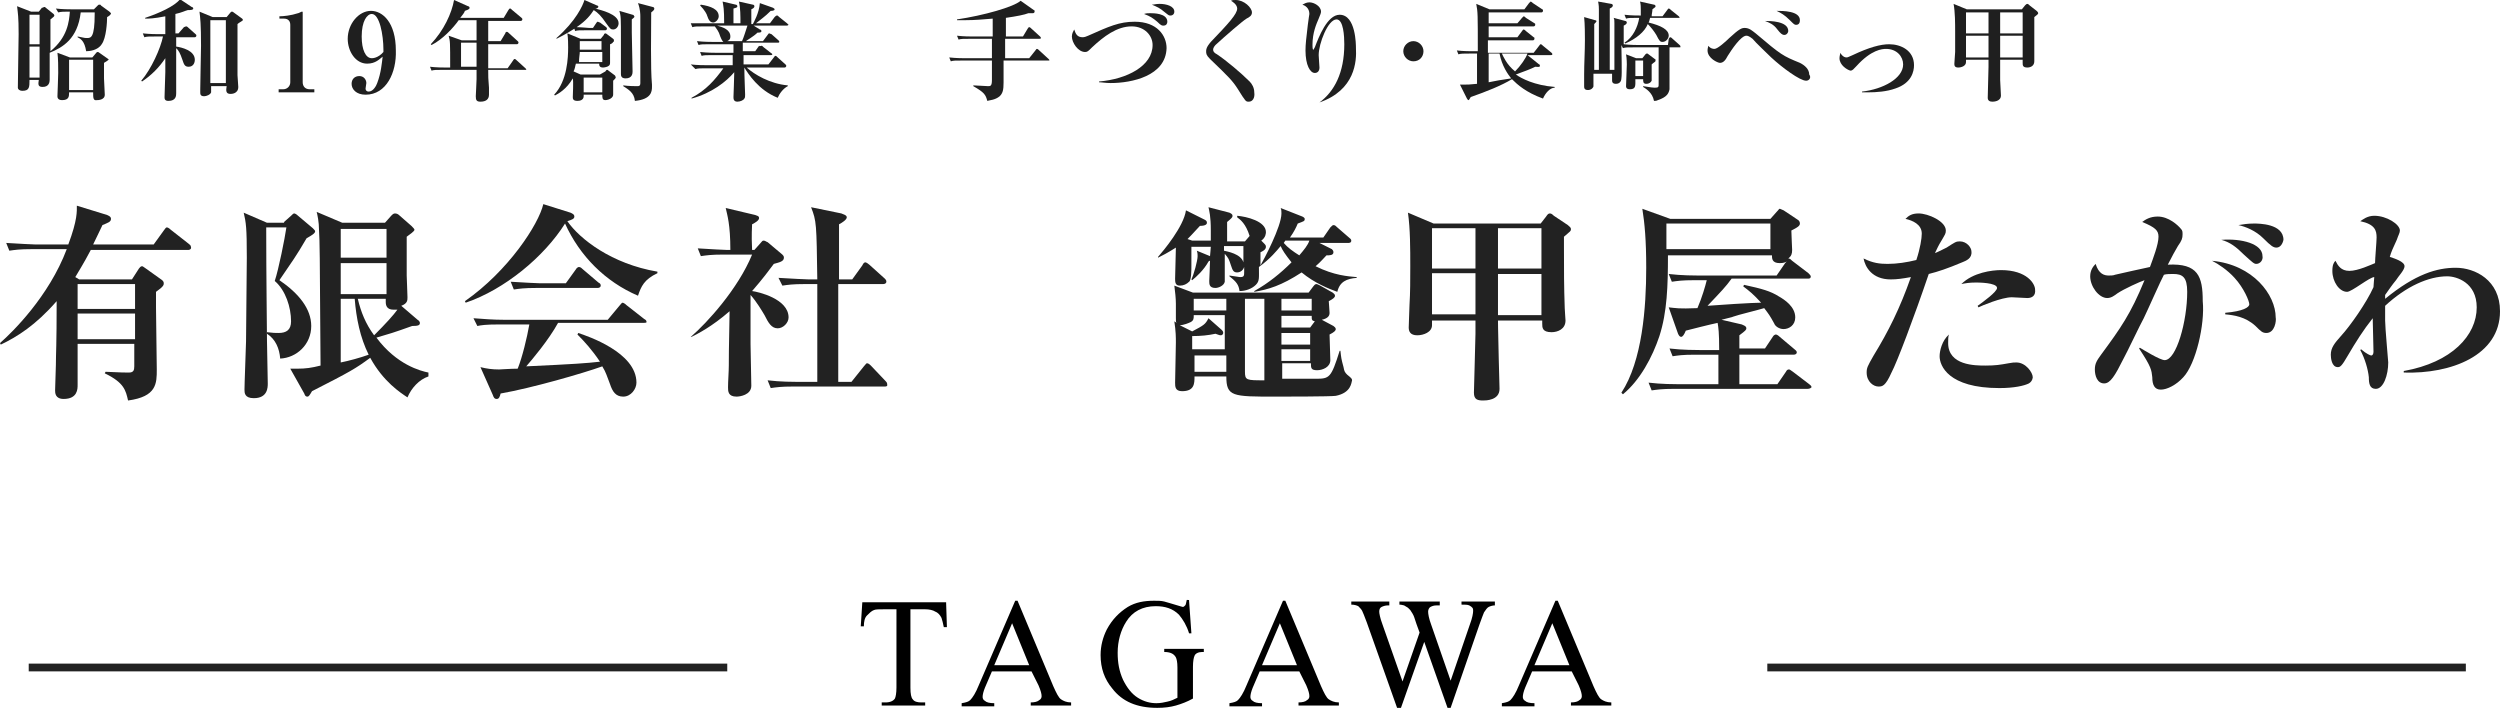 <?xml version="1.0" encoding="utf-8"?>
<!-- Generator: Adobe Illustrator 26.3.1, SVG Export Plug-In . SVG Version: 6.00 Build 0)  -->
<svg version="1.1" id="レイヤー_1" xmlns="http://www.w3.org/2000/svg" xmlns:xlink="http://www.w3.org/1999/xlink" x="0px"
	 y="0px" width="322.1px" height="91.2px" viewBox="0 0 322.1 91.2" style="enable-background:new 0 0 322.1 91.2;"
	 xml:space="preserve">
<style type="text/css">
	.st0{fill-rule:evenodd;clip-rule:evenodd;fill:#222222;}
	.st1{fill:#222222;}
	.st2{fill:#1F1F1F;}
</style>
<rect x="3.7" y="85.5" class="st0" width="90" height="1"/>
<rect x="227.7" y="85.5" class="st0" width="90" height="1"/>
<g>
	<path d="M121.9,77.7l0.1,3.1h-0.4c-0.1-0.5-0.2-0.9-0.3-1.2c-0.2-0.4-0.5-0.7-0.8-0.8c-0.3-0.2-0.8-0.3-1.3-0.3h-1.9v10.1
		c0,0.8,0.1,1.3,0.3,1.5c0.2,0.3,0.6,0.4,1.1,0.4h0.5v0.4h-5.6v-0.4h0.5c0.6,0,1-0.2,1.2-0.5c0.1-0.2,0.2-0.7,0.2-1.4V78.5h-1.6
		c-0.6,0-1.1,0-1.3,0.1c-0.3,0.1-0.6,0.4-0.9,0.7s-0.4,0.8-0.4,1.4h-0.4l0.2-3.1H121.9z"/>
	<path d="M132.9,86.5h-5.1l-0.9,2.1c-0.2,0.5-0.3,0.9-0.3,1.2c0,0.2,0.1,0.4,0.3,0.5c0.2,0.2,0.6,0.3,1.2,0.3v0.4h-4.2v-0.4
		c0.6-0.1,0.9-0.2,1.1-0.4c0.3-0.3,0.7-0.9,1.1-1.9l4.7-10.9h0.3l4.6,11c0.4,0.9,0.7,1.5,1,1.7s0.7,0.4,1.3,0.4v0.4h-5.2v-0.4
		c0.5,0,0.9-0.1,1.1-0.3c0.2-0.1,0.3-0.3,0.3-0.5c0-0.3-0.1-0.7-0.4-1.4L132.9,86.5z M132.6,85.7l-2.2-5.4l-2.3,5.4H132.6z"/>
	<path d="M153.2,77.4l0.3,4.2h-0.3c-0.3-1-0.8-1.8-1.3-2.4c-0.8-0.8-1.8-1.1-3-1.1c-1.7,0-3,0.7-3.8,2c-0.7,1.1-1.1,2.5-1.1,4
		c0,1.3,0.2,2.4,0.7,3.5c0.5,1,1.1,1.8,1.9,2.3c0.8,0.5,1.6,0.7,2.4,0.7c0.5,0,1-0.1,1.4-0.2c0.5-0.1,0.9-0.3,1.3-0.5V86
		c0-0.7-0.1-1.1-0.2-1.3s-0.3-0.4-0.5-0.5S150.5,84,150,84v-0.4h5.1V84h-0.2c-0.5,0-0.9,0.2-1,0.5c-0.1,0.2-0.2,0.7-0.2,1.4V90
		c-0.7,0.4-1.5,0.7-2.2,0.9c-0.7,0.2-1.5,0.3-2.4,0.3c-2.6,0-4.5-0.8-5.8-2.5c-1-1.2-1.5-2.6-1.5-4.3c0-1.2,0.3-2.3,0.8-3.3
		c0.7-1.3,1.6-2.2,2.7-2.9c1-0.6,2.1-0.8,3.4-0.8c0.5,0,0.9,0,1.3,0.1s1,0.3,1.7,0.5c0.4,0.1,0.6,0.2,0.7,0.2s0.2-0.1,0.3-0.2
		c0.1-0.1,0.1-0.3,0.2-0.7H153.2z"/>
	<path d="M167.4,86.5h-5.1l-0.9,2.1c-0.2,0.5-0.3,0.9-0.3,1.2c0,0.2,0.1,0.4,0.3,0.5c0.2,0.2,0.6,0.3,1.2,0.3v0.4h-4.2v-0.4
		c0.6-0.1,0.9-0.2,1.1-0.4c0.3-0.3,0.7-0.9,1.1-1.9l4.7-10.9h0.3l4.6,11c0.4,0.9,0.7,1.5,1,1.7s0.7,0.4,1.3,0.4v0.4h-5.2v-0.4
		c0.5,0,0.9-0.1,1.1-0.3c0.2-0.1,0.3-0.3,0.3-0.5c0-0.3-0.1-0.7-0.4-1.4L167.4,86.5z M167.1,85.7l-2.2-5.4l-2.3,5.4H167.1z"/>
	<path d="M192.6,77.7V78c-0.3,0-0.6,0.1-0.8,0.2c-0.2,0.1-0.4,0.4-0.6,0.7c-0.1,0.2-0.3,0.8-0.6,1.6l-3.7,10.7h-0.4l-3-8.5l-3,8.5
		H180l-3.9-11c-0.3-0.8-0.5-1.3-0.6-1.5c-0.1-0.2-0.3-0.4-0.5-0.6c-0.2-0.1-0.5-0.2-0.9-0.2v-0.4h4.9V78h-0.2
		c-0.3,0-0.6,0.1-0.8,0.2s-0.3,0.3-0.3,0.6c0,0.2,0.1,0.8,0.4,1.6l2.6,7.4l2.2-6.3l-0.4-1.1l-0.3-0.9c-0.1-0.3-0.3-0.6-0.5-0.9
		c-0.1-0.1-0.2-0.2-0.3-0.3c-0.2-0.1-0.3-0.2-0.5-0.3c-0.1,0-0.3-0.1-0.6-0.1v-0.4h5.2V78h-0.4c-0.4,0-0.6,0.1-0.8,0.2
		s-0.3,0.4-0.3,0.6c0,0.3,0.1,0.9,0.4,1.7l2.5,7.2l2.5-7.3c0.3-0.8,0.4-1.4,0.4-1.7c0-0.1,0-0.3-0.1-0.4c-0.1-0.1-0.2-0.2-0.4-0.3
		c-0.2-0.1-0.6-0.1-1-0.1v-0.4H192.6z"/>
	<path d="M202.5,86.5h-5.1l-0.9,2.1c-0.2,0.5-0.3,0.9-0.3,1.2c0,0.2,0.1,0.4,0.3,0.5c0.2,0.2,0.6,0.3,1.2,0.3v0.4h-4.2v-0.4
		c0.6-0.1,0.9-0.2,1.1-0.4c0.3-0.3,0.7-0.9,1.1-1.9l4.7-10.9h0.3l4.6,11c0.4,0.9,0.7,1.5,1,1.7s0.7,0.4,1.3,0.4v0.4h-5.2v-0.4
		c0.5,0,0.9-0.1,1.1-0.3c0.2-0.1,0.3-0.3,0.3-0.5c0-0.3-0.1-0.7-0.4-1.4L202.5,86.5z M202.2,85.7l-2.2-5.4l-2.3,5.4H202.2z"/>
</g>
<g>
	<path class="st1" d="M24.3,32.2H11.7c-1,1.9-1.6,2.8-2,3.5l0.5,0.3H17l0.9-1.4c0.1-0.1,0.2-0.3,0.4-0.3c0.1,0,0.2,0.1,0.5,0.3
		l2.1,1.5c0.1,0.1,0.2,0.2,0.2,0.4c0,0.2,0,0.4-1,1.1c0,0.5,0,0.9,0,2c0,1.3,0.1,6.8,0.1,8c0,1.8,0,3.5-3.7,4
		c-0.3-1.3-0.5-2.3-3-3.5l0.1-0.2C15.8,48,16,48,16.6,48c0.6,0,0.7-0.3,0.7-0.8v-2.9H10c0,0.8,0,4.6,0,5.3c0,0.5,0,1.8-1.8,1.8
		c-1.1,0-1.1-0.8-1.1-1.1c0-0.5,0.1-2.8,0.1-3.3c0-1.4,0.1-2.4,0.1-8.2c-2.7,3.1-5.1,4.6-7.2,5.6L0,44.2c1.6-1.4,6.3-6,8.6-12.1H4.1
		c-1.6,0-2.2,0.1-2.9,0.2l-0.4-1c1.6,0.1,3.5,0.2,3.8,0.2h4.2c1.2-3.2,1.1-4.3,1.1-5l3.9,1.2c0.2,0.1,0.5,0.2,0.5,0.5
		c0,0.4-0.4,0.5-1.1,0.8c-0.3,0.6-0.6,1.3-1.2,2.5h7.8l1.3-1.8c0.2-0.3,0.3-0.4,0.4-0.4s0.3,0.1,0.5,0.3l2.3,1.8
		c0.1,0.1,0.3,0.2,0.3,0.4C24.7,32.1,24.4,32.2,24.3,32.2z M17.3,36.6H10v3.2h7.4V36.6z M17.3,40.4H10v3.3h7.4V40.4z"/>
	<path class="st1" d="M36.6,28.6l0.9-0.8c0.2-0.2,0.3-0.3,0.4-0.3c0.1,0,0.3,0.1,0.5,0.3l1.9,1.6c0.2,0.2,0.3,0.3,0.3,0.4
		c0,0.2-0.2,0.4-1.1,0.9c-1.4,2.4-1.8,2.9-3.5,5.4c2.5,1.7,4.1,3.7,4.1,5.9c0,2.4-1.9,4.1-4,4.2c-0.1-1.3-0.6-2.5-1.7-3.2v-0.2
		c0.8,0.1,1.1,0.1,1.5,0.1c1,0,1.6-0.4,1.6-1.5c0-1.8-0.7-4-2.1-5.2c0.5-1.5,1.3-5.5,1.5-6.9h-2.6c0,6.5,0.1,13.3,0.1,14.7
		c0.1,4.8,0.1,5.3,0.1,5.4c0,0.5,0,1.9-1.8,1.9c-1.2,0-1.2-0.7-1.2-1.1c0-0.1,0-0.6,0.2-6.2c0-1.3,0.1-9.4,0.1-10.8
		c0-3.9-0.1-4.5-0.4-5.8l3,1.3H36.6z M55.2,48.5C54,48.9,53,50,52.5,51.2c-0.9-0.6-3.1-2-4.8-5.1c-1.9,1.4-2.6,1.8-7.5,4.3
		c-0.3,0.5-0.4,0.7-0.6,0.7c-0.2,0-0.3-0.1-0.4-0.4l-1.8-3.2c0.5,0,0.7,0,0.9,0c1.1,0,1.8-0.1,3-0.4c-0.1-15.2-0.1-15.7-0.2-17.5
		c0-1-0.2-1.9-0.3-2.3l3.3,1.4h5.5l0.8-0.9c0.2-0.2,0.3-0.3,0.5-0.3c0.2,0,0.4,0.1,0.5,0.2l1.6,1.4c0.2,0.2,0.4,0.4,0.4,0.5
		c0,0.2-0.6,0.6-1,0.9v0.4c0,0.3,0,4.1,0,4.6c0,0.4,0.1,2.3,0.1,2.8c0,0.4,0,0.8-0.8,1.1l2.1,1.8c0.2,0.1,0.3,0.3,0.3,0.4
		c0,0.3-0.2,0.4-1,0.4c-2.5,0.9-2.9,1-4.6,1.5c2.6,3.5,5.7,4.3,6.7,4.5L55.2,48.5z M43.9,29.5v3.7h5.9v-3.7H43.9z M43.9,33.9v4h5.9
		v-4H43.9z M43.9,38.5v8.2c1-0.2,2.5-0.6,3.6-1c-1.1-2.2-1.6-4.7-1.8-7.2H43.9z M46.1,38.5c0.4,1.7,1,3.2,2.1,4.7
		c1.5-1.5,2.5-2.6,3-3.3c-0.1,0-0.3,0-0.5,0c-0.9,0-1-0.6-1-1c0-0.1,0-0.2,0-0.4H46.1z"/>
	<path class="st1" d="M82.2,38.1c-4.2-1.8-7.5-5.1-9.4-9.3C70.1,33.1,65,37.3,60,39l-0.1-0.2c5.6-3.9,9.5-9.9,10.1-12.5l3.5,1.1
		c0.2,0.1,0.5,0.2,0.5,0.5c0,0.3-0.3,0.4-0.9,0.6c1.6,2.3,5.7,5.5,11.6,6.5v0.2C83,36,82.6,36.9,82.2,38.1z M82.9,41.6h-11
		c-1.2,2.2-3.4,4.8-4.1,5.6c6.4-0.3,7.7-0.4,9.5-0.6c-1-1.5-2-2.6-2.9-3.5l0.1-0.2c1.2,0.4,7.5,2.5,7.5,6.4c0,0.8-0.7,1.8-1.7,1.8
		c-1,0-1.4-0.7-1.7-1.6c-0.4-1-0.5-1.5-1-2.3c-2.5,0.9-9.1,2.8-13.1,3.5c-0.1,0.4-0.2,0.7-0.5,0.7c-0.3,0-0.4-0.2-0.5-0.5l-1.6-3.6
		c0.8,0.2,1.5,0.3,2.4,0.3c0.2,0,1.5-0.1,2.4-0.1c0.6-1.5,1.2-4,1.5-5.7h-3.8c-1.9,0-2.4,0.1-2.9,0.2l-0.5-1
		c1.3,0.1,2.6,0.2,3.9,0.2h13.4l1.5-1.8c0.2-0.2,0.3-0.4,0.4-0.4c0.1,0,0.3,0.1,0.5,0.3l2.3,1.8c0.2,0.1,0.3,0.2,0.3,0.4
		C83.3,41.6,83,41.6,82.9,41.6z M77,37.1h-7.9c-1.6,0-2.2,0.1-2.9,0.2l-0.4-1c1.6,0.1,3.5,0.2,3.8,0.2h3.3l1.3-1.8
		c0.1-0.2,0.3-0.3,0.4-0.3c0.2,0,0.4,0.2,0.5,0.3l2,1.7c0.2,0.1,0.3,0.2,0.3,0.4C77.4,37,77.2,37.1,77,37.1z"/>
	<path class="st1" d="M100.2,42.3c-0.8,0-1.2-0.7-1.7-1.7c-0.3-0.5-1-1.7-1.8-2.6c0,4.8,0,6,0,6.3c0,0.8,0.1,4.6,0.1,5.4
		c0,1.2-1.5,1.4-1.9,1.4c-1.1,0-1.1-0.7-1.1-1.2c0-0.8,0.1-2,0.1-2.8c0-1.1,0-1.7,0.1-7c-2.3,2-4.1,2.9-4.9,3.3L89,43.4
		c2.1-1.8,6.1-6.2,7.9-10.6h-3.7c-1.6,0-2.2,0.1-2.9,0.2l-0.4-1c1.6,0.1,3.4,0.2,3.7,0.2h0.5c0-3.3-0.4-4.5-0.6-5.4l3.8,0.9
		c0.2,0.1,0.5,0.1,0.5,0.4c0,0.3-0.5,0.6-0.9,0.8c0,0.5-0.1,1.1,0,3.3h0.3l0.8-0.9c0.2-0.2,0.2-0.3,0.4-0.3c0.2,0,0.4,0.2,0.5,0.2
		l1.9,1.6c0.1,0.1,0.2,0.2,0.2,0.4c0,0.5-0.6,0.6-1.3,0.8c-0.6,0.8-1.4,1.9-2.8,3.5c0.8,0.1,4.7,1,4.7,3.4
		C101.6,41.6,100.9,42.3,100.2,42.3z M114,49.8h-11.8c-1.6,0-2.2,0.1-2.9,0.2l-0.4-1c1.6,0.2,3.5,0.2,3.8,0.2h2.6
		c0-4.2,0-8.4,0-12.6h-1.6c-1.6,0-2.2,0.1-2.9,0.2l-0.5-1c1.6,0.1,3.6,0.2,3.9,0.2h1.1c-0.1-7.2-0.1-7.5-0.8-9.3l3.9,0.8
		c0.2,0.1,0.7,0.2,0.7,0.5c0,0.3-0.6,0.7-1,0.9c0,0.6,0,5.8,0,7.1h1.7l1.3-1.8c0.1-0.2,0.2-0.4,0.4-0.4c0.1,0,0.4,0.2,0.5,0.3l2,1.8
		c0.1,0.1,0.2,0.2,0.2,0.4c0,0.2-0.2,0.3-0.4,0.3H108c0,2,0,10.8,0,12.6h1.7l1.6-2c0.2-0.2,0.3-0.4,0.4-0.4c0.2,0,0.4,0.2,0.5,0.3
		l1.9,2c0.2,0.2,0.2,0.3,0.2,0.4C114.4,49.8,114.1,49.8,114,49.8z"/>
	<path class="st1" d="M172.3,37.6c-1.1-0.4-2.9-1.1-4.6-2.5c-2.6,1.7-4.3,2.2-6.1,2.5l0-0.1c1.8-1,3.4-2.3,4.8-3.7
		c-0.8-1-1.2-1.6-1.4-2.1c-0.5,0.6-1.3,1.6-2.8,2.7c0,1.4,0.1,1.8-0.4,2.3c-0.5,0.5-1.3,0.8-2.1,0.8c-0.1-0.8-0.4-1.2-1.3-1.9v-0.1
		c0.8,0.1,1.2,0.2,1.4,0.2c0.5,0,0.5-0.2,0.5-0.7v-0.6c-0.2,0.6-0.7,0.7-0.9,0.7c-0.5,0-0.6-0.3-0.8-0.9c-0.3-0.9-0.3-0.9-0.8-1.5
		v0.1c0,0.6,0,3.3,0,3.5c-0.1,0.5-0.8,0.8-1.2,0.8c-0.8,0-0.8-0.5-0.8-0.9c0-0.1,0.1-2.2,0.1-2.6c-0.1,0-0.1,0-0.2,0.1
		c-0.6,1.1-1.6,2-2.1,2.4l-0.1-0.1c0.3-0.6,0.8-2.4,0.8-3c0-0.2,0-0.4-0.1-0.7l1.7,0.7c0-0.2,0.1-0.9,0.1-1.2h-2.5
		c0,0.4,0,2.3,0,2.4c0,0.6,0,1.9-0.3,2.1c-0.3,0.3-0.7,0.5-1.2,0.5c-0.6,0-0.6-0.5-0.6-0.9c0-0.6,0.1-3.3,0.1-4
		c-1.1,0.7-1.7,1-2.3,1.3l0-0.1c0.7-0.8,3.3-3.9,3.6-6l2.4,1.2c0.2,0.1,0.3,0.2,0.3,0.4c0,0.2-0.2,0.4-0.9,0.4
		c-0.4,0.4-0.8,0.9-1.6,1.7l0.6,0.2h2.4v-1.3c0-1.9-0.2-2.5-0.3-3l2.7,0.7c0.2,0.1,0.4,0.2,0.4,0.4c0,0.2-0.1,0.3-0.7,0.8v2.5h2.3
		l0.6-0.7c-0.5-1.6-1.2-2.1-1.6-2.4v-0.2c1.2,0.1,3.7,0.7,3.7,2.1c0,0.1,0,0.7-0.6,1.1l0.4,0.4c0.1,0.1,0.2,0.2,0.2,0.4
		c0,0.4-0.5,0.6-0.7,0.7v1.7c0.4-0.7,2.7-5,2.7-6.7c0-0.2,0-0.5-0.1-0.7l2.8,1.1c0.2,0.1,0.3,0.2,0.3,0.3c0,0.3-0.1,0.3-0.9,0.6
		c-0.2,0.5-0.5,1.1-1,1.8h4.3l0.9-1.3c0.2-0.2,0.3-0.3,0.4-0.3c0.2,0,0.3,0.1,0.5,0.3l1.5,1.3c0.1,0.1,0.3,0.2,0.3,0.4
		c0,0.3-0.3,0.3-0.4,0.3h-3.7l1.6,0.8c0.1,0.1,0.2,0.2,0.2,0.4c0,0.4-0.5,0.4-0.9,0.4c-0.4,0.4-0.7,0.8-1.4,1.4
		c2.4,1.2,4.2,1.3,5.3,1.4v0.1C173.5,35.9,172.6,36.3,172.3,37.6z M172.1,51c-0.6,0.1-6.9,0.1-7.8,0.1c-5.5,0-6.3,0-6.3-2.6h-4.1
		c0,0.9,0,1.9-1.6,1.9c-0.9,0-0.9-0.6-0.9-1.1c0-0.7,0.1-4.3,0.1-5.2c0-0.6,0-1.4-0.2-2.7l0.3,0.2c-0.1-0.1-0.1-0.2-0.1-0.6
		c0-0.1,0-1.6,0-1.9c0-0.6-0.1-1.6-0.2-2.3l2.4,0.9h14.9l0.6-0.8c0.1-0.1,0.2-0.3,0.4-0.3c0.1,0,0.3,0.1,0.5,0.2l1.6,0.9
		c0.1,0.1,0.3,0.2,0.3,0.4c0,0.2-0.2,0.4-0.8,0.7c0,0.2,0.1,1.2,0.1,1.5c0,0.3-0.1,0.7-1,0.9l1.5,0.8c0.1,0.1,0.3,0.2,0.3,0.4
		c0,0.2-0.2,0.4-0.8,0.7c0,0.3,0.1,3,0.1,3.3c0,0.9-1,1.3-1.7,1.3c-0.8,0-0.8-0.3-0.8-0.9h-3.7v2c0.6,0,3.6,0,4.3,0
		c1.8,0,2-0.1,3.1-3.6h0.1c0.1,0.9,0.1,1,0.4,2.1c0.1,0.6,0.2,0.7,0.5,1c0.5,0.4,0.6,0.5,0.6,0.7C174.1,49.3,174.1,50.6,172.1,51z
		 M153.8,40.7c0,0.3,0,0.6-0.4,0.8c-0.2,0.1-0.9,0.4-1.4,0.4l1.6,0.8c1.5-0.8,1.7-0.9,2.1-1.7l1.7,1.5c0.1,0.1,0.2,0.2,0.2,0.4
		c0,0.2-0.2,0.3-0.3,0.3c-0.1,0-0.2,0-0.7-0.2c-0.9,0.2-1.9,0.3-3,0.3v1.7h4.2c0-1.6,0-1.5,0-4.4H153.8z M153.8,38.5v1.5h4.2
		c0-0.6,0-0.7,0-1.5H153.8z M158,45.8h-4.1c0,0.5,0,1.7,0,2.1h4.1V45.8z M160.2,31.7h-2.5v0.6c0.4,0.1,2.2,0.4,2.5,1.5V31.7z
		 M162.9,38.5h-2.5c0,3.1,0,6.3,0,9.4c0,1.1,0.2,1.1,2.5,1.1V38.5z M169,38.5h-3.9v1.5h3.9V38.5z M169,40.7h-3.9v1.5h3.7l0.6-0.8
		C169,41.3,169,41.2,169,40.7z M168.8,42.9h-3.7v1.5h3.7V42.9z M168.8,45h-3.7v1.5h3.7V45z M165.6,31l-0.2,0.3
		c0.5,0.6,1.2,1.1,2,1.6c0.6-0.7,1.1-1.3,1.3-1.9H165.6z"/>
	<path class="st1" d="M198.5,28.8l0.7-0.9c0.2-0.3,0.3-0.4,0.5-0.4c0.2,0,0.4,0.2,0.5,0.3L202,29c0.2,0.2,0.4,0.3,0.4,0.5
		c0,0.3-0.1,0.3-0.9,1c0,0.8,0,0.9,0,1.3c0,2.9,0,5.1,0.1,7.9c0,0.3,0.1,1.4,0.1,1.6c0,1.1-1,1.5-1.8,1.5c-1.2,0-1.2-0.6-1.2-1.1
		v-0.4H193c0,0.2,0,0.7,0.1,5c0,0.5,0.1,3.2,0.1,3.8c0,1.5-1.8,1.5-2.1,1.5c-0.7,0-1.2-0.1-1.2-1c0-0.3,0.2-7.1,0.2-7.6v-1.7h-5.6
		c0,0.2,0,0.5,0,0.6c0,0.9-1.1,1.3-1.9,1.3c-0.9,0-1.1-0.5-1.1-1c0-0.5,0.1-2.5,0.1-2.9c0.1-1.6,0.1-3.3,0.1-5c0-2.2,0-4.8-0.3-6.9
		l3.3,1.4H198.5z M184.5,29.4v5.2h5.6v-5.2H184.5z M184.5,35.2v5.3h5.6v-5.3H184.5z M198.6,34.6v-5.2H193v5.2H198.6z M198.6,40.6
		v-5.3H193v5.3H198.6z"/>
	<path class="st1" d="M232.8,50.1h-17.1c-1.6,0-2.2,0.1-2.9,0.2l-0.4-1c1.6,0.2,3.5,0.2,3.8,0.2h5.2v-3.8h-3c-1.7,0-2.2,0.1-2.9,0.2
		l-0.4-1c1.6,0.2,3.6,0.2,3.9,0.2h2.5c0-2.3-0.1-2.9-0.2-3.5c-1,0.2-3.7,0.9-4.1,1c-0.2,0.5-0.4,0.8-0.6,0.8c-0.2,0-0.3-0.2-0.4-0.4
		l-1.2-3.4c1,0.1,1.2,0.2,3.7,0.1c0.6-1.4,1-2.8,1.2-3.6h-1.6c-1.6,0-2.2,0.1-2.9,0.2l-0.4-1c1.6,0.2,3.5,0.2,3.8,0.2h10.1l1.1-1.6
		c0.1-0.1,0.1-0.1,0.2-0.2c-0.2,0.1-0.4,0.2-0.9,0.2c-1,0-1-0.6-1-1h-13.4c0,3.9-0.1,7.3-1.1,10.4c-0.9,2.7-2.5,5.7-4.7,7.5
		l-0.2-0.2c2.7-4.1,3.2-11,3.2-16.1c0-3.6-0.2-5.7-0.5-7.6l3.6,1.3h12.9l0.8-0.9c0.3-0.3,0.3-0.4,0.4-0.4s0.2,0.1,0.5,0.2l1.8,1.2
		c0.2,0.1,0.3,0.3,0.3,0.5c0,0.3-0.3,0.5-1.1,0.9c0,0.4,0.1,2.4,0.1,2.5c0,0.5-0.1,0.8-0.5,1.1c0.2,0,0.3,0.1,0.5,0.3l2.1,1.6
		c0.1,0.1,0.3,0.3,0.3,0.4c0,0.3-0.2,0.3-0.4,0.3h-9.8c-0.8,1.1-1.3,1.6-3.1,3.5c1.1-0.1,5.9-0.4,6.9-0.4c-1-1.1-1.5-1.5-2.3-2.1
		l0.1-0.2c2.3,0.5,3.4,0.8,4.5,1.5c0.7,0.4,2.1,1.3,2.1,2.7c0,1-0.8,1.5-1.5,1.5c-0.6,0-1.1-0.4-1.2-0.7c-0.6-1.1-0.7-1.2-1.3-2
		c-0.6,0.2-3.5,0.9-4,1.1c-0.2,0.1-0.4,0.1-1.5,0.4l2.6,0.6c0.2,0.1,0.6,0.2,0.6,0.5c0,0.2-0.1,0.3-0.9,0.9c0,0.3,0,1.5,0,1.7h3.3
		l1-1.5c0.1-0.2,0.3-0.3,0.4-0.3c0.1,0,0.3,0.1,0.5,0.3l1.9,1.6c0.1,0.1,0.3,0.2,0.3,0.4c0,0.2-0.2,0.3-0.4,0.3h-7
		c0,0.5,0,3.6,0,3.8h4.9l1.1-1.6c0.1-0.2,0.2-0.3,0.4-0.3c0.1,0,0.2,0.1,0.5,0.3l2.1,1.6c0.1,0.1,0.3,0.2,0.3,0.4
		C233.2,50.1,233,50.1,232.8,50.1z M228.1,28.8h-13.4c0,0.5,0,2.8,0,3.3h13.4V28.8z"/>
	<path class="st1" d="M252.8,33.8c-1.9,0.8-3.1,1.2-4.3,1.5c-1.9,5.6-4.1,11.4-4.8,12.7c-0.8,1.8-1.2,1.8-1.7,1.8
		c-0.6,0-1.5-0.6-1.5-1.8c0-0.6,0.1-0.8,0.9-2.2c1.9-3.1,3.4-6.1,4.8-10.1c-1.1,0.2-1.8,0.3-2.6,0.3c-2.4,0-3.3-1.6-3.5-2.7
		c1.2,0.6,2.1,0.7,3.1,0.7c1.2,0,2.5-0.2,3.7-0.5c0.5-1.5,0.7-2.8,0.7-3.4c0-1.2-1.2-1.7-2.1-1.9c0.4-0.4,0.8-0.7,1.7-0.7
		c1.2,0,3.5,1,3.5,2.2c0,0.4-0.1,0.5-0.5,1.2c-0.5,0.8-0.6,1.1-0.9,1.7c0.1,0,0.9-0.4,1.5-0.7c1.1-0.7,1.2-0.8,1.7-0.8
		c0.9,0,1.5,0.8,1.5,1.3C254.1,33.3,253.3,33.6,252.8,33.8z M261.4,49.4c-0.6,0.3-1.9,0.6-3.8,0.6c-6.6,0-7.7-2.9-7.7-4.1
		c0-0.7,0.3-2,1.2-2.8c-0.1,0.3-0.1,0.6-0.1,1.1c0,2.9,3.5,2.9,4.8,2.9c1.3,0,1.9-0.1,3-0.3c0.5-0.1,0.7-0.1,1-0.1
		c1.2,0,2.1,1.3,2.1,1.9C261.9,48.6,261.9,49.1,261.4,49.4z M261.2,38.4c-0.3,0-1.7-0.1-2-0.1c-1.3,0-3.9,1.1-4.3,1.3l-0.1-0.2
		c0.7-0.5,2.5-1.8,2.5-2.3c0-0.7-2.5-0.7-2.7-0.7c-0.9,0-1.4,0.1-1.9,0.2c1.5-1.5,4-1.8,5.1-1.8c3.4,0,4.4,1.8,4.4,2.5
		C262.3,38.1,261.8,38.4,261.2,38.4z"/>
	<path class="st1" d="M281.3,48.6c-0.9,1-2.1,1.6-2.9,1.6c-0.8,0-1.1-0.6-1.1-1.6c-0.1-0.9-0.1-1.3-1.7-3.7l0.1-0.1
		c0.5,0.3,2.6,1.6,3.2,1.6c1.5,0,2.9-5,2.9-8.8c0-1.9-0.6-2.3-1.8-2.3c-0.4,0-0.9,0-1.2,0.1c-0.3,0.5-2.2,4.8-2.6,5.6
		c-0.4,0.7-2.2,4.5-2.6,5.2c-1.1,2.2-1.7,3.2-2.5,3.2c-0.9,0-1.2-1-1.2-1.8s0.3-1.2,0.8-1.9c2.5-3.4,3.8-5.2,5.6-9.6
		c-0.6,0.2-2.6,1.1-3.5,1.7c-0.4,0.3-0.8,0.6-1.3,0.6c-1.1,0-2.2-1.5-2.2-2.8c0-0.8,0.4-1.3,0.7-1.6c0.4,1.3,1.1,1.5,1.7,1.5
		c0.2,0,0.6,0,0.8-0.1c0.9-0.2,3.5-0.8,4.5-1c0.4-1.1,1.1-2.9,1.1-3.9c0-0.8-0.4-1.2-2.1-1.9c0.4-0.3,1-0.7,2-0.7
		c1.4,0,2.6,1.1,3,1.6c0.2,0.2,0.2,0.4,0.2,0.7c0,0.5-0.1,0.8-0.6,1.5c-0.3,0.5-0.8,1.4-1.3,2.4c3.9-0.2,4.5,1.5,4.5,4.7
		C284.1,41.8,282.9,46.9,281.3,48.6z M292,42.9c-0.5,0-0.7-0.2-1.4-0.9c-1.3-1.2-2.8-1.4-3.9-1.5l0-0.2c2.3-0.2,3.1-0.7,3.1-1.1
		c0-0.4-0.7-2.1-1.9-3.4c-0.9-1-2.1-1.8-2.9-2.2c5.3,0.5,8.2,4.4,8.2,7.3C293.3,41.3,293.1,42.9,292,42.9z M290.7,34
		c-0.3,0-0.5-0.2-1.6-1.2c-1-1-1.8-1.6-2.9-1.9c2.6-0.2,5.3,0.5,5.3,2.1C291.6,33.5,291.2,34,290.7,34z M293.3,31.9
		c-0.4,0-0.7-0.2-1.7-1.2s-2.3-1.5-3.2-1.7c0.6-0.1,1.2-0.2,2-0.2c0.6,0,3.8,0,3.8,2.1C294.1,31.4,293.8,31.9,293.3,31.9z"/>
	<path class="st1" d="M309.7,48v-0.2c6.2-1.1,9.4-4.6,9.4-8.2c0-3.2-2.6-4-3.8-4c-2.4,0-5.3,1.3-8,3.8c0,0.4,0,1,0,1.9
		c0,0.9,0.4,5.2,0.4,5.4c0,1.6-0.6,3.4-1.6,3.4c-0.8,0-0.9-0.7-0.9-1.5c-0.1-1-0.5-2.4-1.1-3.5l0.1-0.1c0.7,0.6,1.2,0.8,1.3,0.8
		c0.2,0,0.3-0.2,0.3-0.5c0-0.7-0.1-3.7-0.1-4.3c-1.2,1.5-2.2,3.1-3.2,4.8c-0.8,1.4-1,1.5-1.3,1.5c-0.8,0-0.9-1.2-0.9-1.6
		c0-0.9,0.5-1.5,1.3-2.4c1.2-1.3,3.3-4.3,4.2-6.3c0-0.2,0.1-1.2,0.1-1.3c-0.6,0-2.9,1.9-3.5,1.9c-1,0-1.9-1.3-1.9-2.7
		c0-0.8,0.2-1.1,0.4-1.3c0.3,0.6,0.7,1.3,1.8,1.3c1.1,0,2.8-0.8,3.3-1c0-0.5,0.2-2.8,0.2-3.3c0-0.9-0.2-1.7-2.1-2.1
		c0.3-0.2,0.9-0.7,1.8-0.7c1.6,0,3.3,1.1,3.3,1.9c0,0.3-0.2,0.6-0.4,1.2c-0.5,1.1-0.7,1.5-0.9,2.2c0.6,0.2,1.9,0.6,1.9,1.2
		c0,0.5-0.8,1.3-1.1,1.8c-0.5,0.6-0.9,1.2-1.4,1.9c0,0.1,0,0.4,0,0.5c3.9-3.2,6.7-4,9.1-4c2.5,0,5.7,1.6,5.7,5.6
		C322.1,45.8,315.8,48.2,309.7,48z"/>
</g>
<g>
	<path class="st2" d="M13.8,2.2c0,0.6-0.1,2.7-0.7,3.5c-0.5,0.8-1.6,0.9-2,0.9c-0.2-1.3-0.7-1.6-1.1-1.8l0-0.1
		c0.9,0.2,1,0.2,1.2,0.2c0.5,0,1,0,1-3.1V1.6h-1.8c-0.4,3.4-2.3,4.5-4,5.2c0,0.7,0,3,0,3.5c0,0.3-0.1,0.9-0.9,0.9
		c-0.6,0-0.6-0.3-0.5-0.9H3.8c0,0.9,0,1.4-0.9,1.4c-0.4,0-0.6-0.2-0.6-0.4c0-1.1,0.1-5.9,0.1-6.9c0-2.3-0.1-2.7-0.2-3.6L4,1.5H5
		l0.4-0.5C5.6,1,5.6,0.9,5.7,0.9c0.1,0,0.1,0,0.2,0.1l1,0.8C6.9,1.8,7,1.9,7,2c0,0.1-0.1,0.2-0.5,0.5c0,1,0,2,0,2.9c0,0.2,0,1,0,1.2
		c2.2-1.8,2.4-3.8,2.5-5.1c-0.8,0-1.1,0-1.5,0.1L7.2,1.1C8,1.2,9,1.2,9.2,1.2h2.9l0.5-0.5c0.1-0.1,0.1-0.1,0.2-0.1
		c0.1,0,0.2,0,0.2,0.1l1.1,0.8c0.1,0.1,0.2,0.2,0.2,0.2C14.3,1.9,14,2.1,13.8,2.2z M5.1,1.9H3.8v3.8h1.3V1.9z M5.1,6H3.8V10h1.3V6z
		 M13.4,8.1c0,0.7,0,1.5,0,2c0,0.3,0.1,1.8,0.1,2.1c0,0.7-0.9,0.7-1,0.7C12,13,12,12.6,12,11.9H8.9c0,0.5,0,1-0.9,1
		c-0.6,0-0.6-0.4-0.6-0.5c0-0.2,0.1-2.5,0.1-3c0-0.7,0-1.9-0.1-2.6L9,7.4h2.9l0.5-0.6c0.1-0.1,0.1-0.1,0.2-0.1s0.2,0.1,0.2,0.1
		l1,0.7c0.1,0.1,0.2,0.1,0.2,0.2C13.9,7.8,13.7,7.9,13.4,8.1z M12,7.7H8.9v3.9H12V7.7z"/>
	<path class="st2" d="M25.1,4.8h-2.4V6c0.7,0.1,2.4,0.5,2.4,1.7c0,0.4-0.2,0.9-0.8,0.9c-0.5,0-0.6-0.3-0.8-0.9
		c-0.3-0.9-0.5-1.2-0.8-1.5c0,3,0,3.3,0,3.8c0,0.3,0,1.8,0,2c0,0.3,0,1-1,1c-0.5,0-0.5-0.3-0.5-0.5c0-0.5,0.1-2.7,0.1-3.2V7.5
		c-0.8,1.2-1.8,2.2-3,3l-0.1-0.1c1.3-1.5,2.5-4.2,2.8-5.7h-0.9c-0.9,0-1.2,0-1.5,0.1l-0.2-0.5c0.9,0.1,1.8,0.1,2,0.1h0.9l0-2.3
		c-1.5,0.3-2.1,0.3-2.6,0.3l0-0.1c1.8-0.6,3.8-1.5,4.5-2.4l1.5,1c0.1,0,0.2,0.1,0.2,0.2c0,0.2-0.4,0.2-0.7,0.2
		c-0.4,0.1-0.7,0.3-1.6,0.5c0,0.4,0,2.2,0,2.5h0.4l0.7-0.8C23.9,3.4,24,3.4,24,3.4c0.1,0,0.2,0.1,0.3,0.2l0.9,0.8
		c0.1,0.1,0.1,0.1,0.1,0.2C25.3,4.7,25.2,4.8,25.1,4.8z M30.6,3.1c0,0.6,0,4.4,0,6.6c0,0.2,0.1,1.3,0.1,1.5c0,0.9-0.9,0.9-1,0.9
		c-0.6,0-0.6-0.4-0.5-1h-2c0,0.4,0,0.6,0,0.8c-0.1,0.3-0.6,0.5-0.9,0.5c-0.5,0-0.5-0.3-0.5-0.5c0-0.1,0-0.3,0-0.4
		c0-0.9,0.1-5,0.1-5.6c0-2.8-0.1-3.6-0.2-4.4l1.7,0.7h1.8l0.5-0.6c0.1-0.1,0.1-0.1,0.2-0.1c0,0,0.1,0,0.2,0.1l1.1,0.8
		c0,0,0.1,0.1,0.1,0.2C31.1,2.8,30.8,2.9,30.6,3.1z M29.1,2.6h-2v8.1h2V2.6z"/>
	<path class="st2" d="M35.9,11.9v-0.4h0.6c0.5,0,0.9-0.4,0.9-0.9V3.2c0-0.5-0.3-0.8-0.8-0.8H36V2.1c0.5,0,1.5-0.1,2.4-0.4
		c0.1,0,0.4-0.2,0.5-0.2S39,1.5,39,1.6v9c0,0.5,0.3,0.9,0.9,0.9h0.6v0.4H35.9z"/>
	<path class="st2" d="M47.1,12.2c-1.2,0-1.8-0.7-1.8-1.4c0-0.6,0.4-1,1-1c0.6,0,0.9,0.5,0.9,0.9c0,0.1-0.1,0.6-0.1,0.7
		c0,0.3,0.2,0.4,0.4,0.4c0.6,0,1-0.8,1.1-1.1c0.5-1.3,0.6-2.6,0.7-3.4c-0.4,0.3-0.9,0.9-2,0.9c-1.5,0-2.5-1.6-2.5-3.2
		c0-1.9,1.4-3.6,3-3.6c1.5,0,3.2,1.5,3.2,5.1C51.1,9.3,49.8,12.2,47.1,12.2z M49.4,6.4c0-1.9-0.5-4.6-1.5-4.6
		c-0.6,0-1.3,0.9-1.3,2.9c0,1.7,0.5,2.8,1.3,2.8c0.1,0,0.8,0,1.5-0.8V6.4z"/>
	<path class="st2" d="M67.6,9h-4.7c0,0.8,0,1.2,0.1,2.3c0,0.4,0,0.8,0,0.9c0,0.6-0.4,0.9-1.1,0.9c-0.5,0-0.6-0.2-0.6-0.7
		c0-0.2,0.1-1.8,0.1-2.2c0-0.1,0-1.2,0-1.2h-4.3c-0.9,0-1.2,0-1.5,0.1l-0.2-0.5c0.8,0.1,1.8,0.1,2,0.1H58c0-3.3,0-3.4-0.2-4.1
		l1.7,0.6h1.9c0-0.7,0-1.7,0-2.6h-2.3c-0.7,1-2.1,2.5-3.5,3.2l-0.1-0.1c1.7-1.8,2.7-4,3-5.7l1.8,0.8c0.1,0,0.2,0.1,0.2,0.2
		c0,0.1,0,0.2-0.6,0.4c-0.1,0.3-0.3,0.5-0.6,0.9h5.6l0.6-1c0.1-0.1,0.1-0.2,0.2-0.2c0.1,0,0.1,0,0.3,0.2l1.2,1
		c0.1,0.1,0.1,0.1,0.1,0.2c0,0.1-0.1,0.2-0.2,0.2h-4.2c0,0.4,0,2.2,0,2.6h1.6l0.6-1c0-0.1,0.1-0.2,0.2-0.2c0.1,0,0.2,0.1,0.3,0.2
		l1.1,1c0.1,0.1,0.1,0.1,0.1,0.2c0,0.1-0.1,0.2-0.2,0.2h-3.7c0,1,0,2.1,0,3.1h2.5l0.7-1c0,0,0.1-0.2,0.2-0.2c0.1,0,0.2,0.1,0.3,0.2
		l1.1,1c0.1,0.1,0.1,0.1,0.1,0.2C67.8,9,67.7,9,67.6,9z M61.4,5.5h-2v3.1h2c0-0.7,0-1.2,0-2.4V5.5z"/>
	<path class="st2" d="M79,10.4c0,0.3,0,1.4,0,1.7c0,0.2,0,0.3-0.2,0.5c-0.2,0.2-0.6,0.3-0.8,0.3c-0.4,0-0.4-0.3-0.4-0.7h-2.4v0.2
		c0,0.5-0.5,0.6-0.8,0.6c-0.6,0-0.6-0.3-0.6-0.5c0-0.3,0.1-2,0-2.4c-0.8,1.4-1.9,2-2.3,2.2l-0.1-0.1c1.7-1.8,1.8-4.8,1.8-6.1
		c0-0.3,0-1.2-0.1-1.8L74.8,5h2.6l0.4-0.5c0-0.1,0.1-0.2,0.2-0.2c0.1,0,0.2,0.1,0.2,0.1l0.8,0.6c0.1,0.1,0.1,0.1,0.1,0.2
		c0,0.1,0,0.2-0.1,0.2c0,0.1-0.3,0.3-0.4,0.3c0,0.3,0,1.9,0,2.3c0,0.2,0,0.4-0.2,0.5c-0.1,0.1-0.5,0.2-0.7,0.2
		c-0.5,0-0.5-0.3-0.5-0.5h-3c-0.1,0.3-0.1,0.6-0.3,1l0.9,0.4h2.5L78,9.2C78.1,9.1,78.1,9,78.2,9c0.1,0,0.1,0,0.2,0.1l0.8,0.6
		c0.1,0.1,0.1,0.1,0.1,0.2C79.4,10,79.3,10.1,79,10.4z M79,3.8c-0.3,0-0.4-0.1-0.9-0.8c-0.6-0.9-1.1-1.4-1.6-1.7
		c-0.4,0.6-0.9,1.3-2.2,2.2c0.5,0,1.5,0.1,1.6,0.1h0.5l0.4-0.6c0.1-0.1,0.1-0.2,0.2-0.2c0.1,0,0.2,0.1,0.3,0.1l0.8,0.6
		c0,0,0.1,0.1,0.1,0.2c0,0.1-0.1,0.2-0.2,0.2h-2.4c-0.9,0-1.2,0-1.5,0.1L74,3.7c-1.1,0.7-1.9,1.1-2.3,1.3l0-0.1
		c2.5-2.2,3.4-4.2,3.6-4.9l1.6,0.7c0.1,0,0.2,0.1,0.2,0.2C77,1,77,1.1,76.7,1.1c0.7,0.2,3,0.7,3,1.9C79.7,3.4,79.4,3.8,79,3.8z
		 M77.5,6.7h-2.8c0,0.3-0.1,0.7-0.1,1.3h3V6.7z M77.5,5.3h-2.8l0,1.1h2.8V5.3z M77.6,10h-2.4v1.9h2.4V10z M81.4,2.5
		c0,0.6,0,1.1,0,1.7c0,0.8,0.1,4.3,0.1,5c0,0.2,0,0.9-0.9,0.9C80,10.1,80,9.7,80,9.5c0-0.2,0-0.8,0-0.9c0-1.3,0-2.5,0-3.4
		c0-3,0-3.1-0.2-3.8l1.7,0.5c0.1,0,0.2,0.1,0.2,0.2C81.8,2.1,81.8,2.2,81.4,2.5z M83.9,1.6c0,2.4-0.1,7.2,0.1,9.3c0,0.1,0,0.2,0,0.3
		c0,0.6-0.1,1.6-2.2,1.8c-0.1-1.1-0.9-1.5-1.5-1.9V11c0.7,0.1,1.6,0.1,1.8,0.1c0.2,0,0.4,0,0.4-0.4V2.1c0-0.2,0-0.9-0.3-1.7l1.9,0.5
		c0.1,0,0.2,0.1,0.2,0.2C84.3,1.2,84.3,1.3,83.9,1.6z"/>
	<path class="st2" d="M101.3,3.3h-4.2l0.8,0.5c0.1,0,0.2,0.1,0.2,0.2c0,0.2-0.2,0.2-0.5,0.2c-0.5,0.5-1.4,1-1.5,1.1h2.2l0.6-0.8
		C99,4.4,99,4.3,99.1,4.3c0.1,0,0.2,0.1,0.3,0.1l0.9,0.8c0.1,0.1,0.1,0.1,0.1,0.2c0,0.1-0.1,0.1-0.2,0.1h-4.5v1.1h1.6l0.5-0.7
		C97.9,6,98,5.9,98.1,5.9c0.1,0,0.1,0,0.3,0.2l0.9,0.7c0.1,0.1,0.2,0.1,0.2,0.2c0,0.1-0.1,0.1-0.2,0.1h-3.5l0,1.2H99l0.7-0.9
		c0.1-0.1,0.1-0.2,0.2-0.2c0.1,0,0.1,0,0.3,0.2l1,0.9c0.1,0.1,0.1,0.1,0.1,0.2c0,0.1-0.1,0.2-0.2,0.2h-4.9c1,0.9,3,2.1,5.3,2.3v0.1
		c-0.6,0.3-1.1,1-1.3,1.5c-2.5-1-3.8-3.1-4.3-3.9c0,1.1,0.1,3.1,0.1,3.5c0,0.2,0,0.4-0.1,0.5c-0.1,0.2-0.5,0.4-0.9,0.4
		c-0.5,0-0.5-0.4-0.5-0.6c0,0,0.1-2.7,0.1-3.2c-1,1.2-2.9,2.7-5.5,3.4l0-0.1c1.9-1,3-2.3,4.1-3.8h-2.1c-0.9,0-1.2,0-1.5,0.1L89,8.3
		c0.8,0.1,1.8,0.1,2,0.1h3.4V7.1h-2.5c-0.9,0-1.2,0-1.5,0.1l-0.2-0.5c0.9,0.1,1.8,0.1,2,0.1h2.3c0-0.2,0-1,0-1.1h-3
		c-0.9,0-1.2,0-1.5,0.1l-0.2-0.5c0.9,0.1,1.8,0.1,2,0.1h1.4c-0.1-0.1-0.2-0.2-0.4-0.7c-0.2-0.7-0.5-1-0.7-1.3h-1.4
		c-0.9,0-1.2,0-1.5,0.1l-0.2-0.5C89.3,3,89.8,3,90.2,3h3.1c0-1.9-0.1-2.2-0.2-2.8l1.7,0.4c0.1,0,0.2,0.1,0.2,0.2
		C95,1,94.8,1,94.5,1.1c0,0.7,0,1,0,1.8V3h0.9c0-0.9,0-2-0.2-2.8l1.8,0.4c0.1,0,0.2,0.1,0.2,0.2c0,0.2-0.2,0.3-0.4,0.4
		c0,0.3,0,1.6,0,1.9H97c0.1-0.2,0.8-1.4,0.9-2.7L99.6,1c0.1,0.1,0.2,0.1,0.2,0.2c0,0.2-0.4,0.2-0.5,0.2C98.5,2.2,98,2.5,97.4,3h1.8
		l0.6-0.8C99.9,2.1,100,2,100.1,2c0.1,0,0.1,0,0.3,0.2l1,0.8c0.1,0.1,0.2,0.2,0.2,0.2C101.5,3.3,101.4,3.3,101.3,3.3z M91.9,2.9
		c-0.4,0-0.6-0.3-0.8-0.9c0-0.1-0.3-0.7-0.9-1.3l0.1-0.1c1.3,0.2,2.3,0.6,2.3,1.5C92.6,2.5,92.2,2.9,91.9,2.9z M92.4,3.3
		c0.7,0.2,1.7,0.5,1.7,1.4c0,0.4-0.2,0.5-0.4,0.6h1.9c0.2-0.4,0.5-1.4,0.7-2H92.4z"/>
	<path class="st2" d="M134.8,7.8h-5.5c0,0.6,0,2.2,0,2.8c0,1-0.1,1.4-0.5,1.8c-0.6,0.5-1.3,0.5-1.6,0.6c-0.2-0.8-0.4-1.1-1.8-1.9V11
		c0.3,0,1.7,0.1,1.9,0.1c0.3,0,0.5,0,0.5-0.8c0-0.4,0-2.1,0-2.5H124c-0.9,0-1.2,0-1.5,0.1l-0.2-0.5c0.9,0.1,1.8,0.1,2,0.1h3.5V5
		h-2.8c-0.9,0-1.2,0-1.5,0.1l-0.2-0.5c0.8,0.1,1.8,0.1,2,0.1h2.6V2.4c-1.2,0.1-2.3,0.2-3.5,0.2c-0.5,0-0.7,0-1.1,0l0-0.1
		c3.4-0.5,7.3-1.6,8.2-2.4l1.7,1.2c0.1,0,0.1,0.1,0.1,0.2s-0.1,0.2-0.2,0.2c-0.1,0-0.3,0-0.6,0c-0.5,0.2-1.5,0.4-2.9,0.6v2.4h2.2
		l0.6-1c0.1-0.1,0.1-0.2,0.2-0.2c0.1,0,0.2,0.1,0.3,0.2l1.1,1c0.1,0.1,0.1,0.1,0.1,0.2c0,0.1-0.1,0.1-0.2,0.1h-4.4
		c0,1.4,0,1.5,0,2.5h3.1l0.8-1c0.1-0.1,0.1-0.2,0.2-0.2c0.1,0,0.2,0.1,0.3,0.2l1.2,1.1c0.1,0.1,0.1,0.1,0.1,0.2
		C135,7.8,134.9,7.8,134.8,7.8z"/>
	<path class="st2" d="M143.1,10.7c-0.7,0-1.1-0.1-1.5-0.1v-0.1c3.6-0.3,6.9-2,6.9-4.7c0-1.2-1-2.4-2.7-2.4c-1.9,0-3.6,1.3-5.1,2.7
		c-0.5,0.5-0.6,0.6-0.9,0.6c-0.9,0-1.7-1.2-1.7-2c0-0.4,0.2-0.7,0.3-0.9c0.2,0.6,0.4,1,1.1,1c0.2,0,0.5-0.1,0.7-0.2
		c2.7-1.2,4-1.8,6-1.8c2.9,0,4.1,1.8,4.1,3.4C150.2,9.8,145.8,10.7,143.1,10.7z M149.9,3.3c-0.2,0-0.3,0-0.8-0.5
		c-0.6-0.5-0.9-0.7-1.7-1c0.3-0.1,0.5-0.1,0.8-0.1c0.4,0,2.2,0,2.2,1.1C150.4,3,150.3,3.3,149.9,3.3z M150.8,2c-0.2,0-0.2,0-0.7-0.4
		c-0.7-0.6-1-0.7-1.7-1c0.3,0,0.5-0.1,1-0.1c0.9,0,1.9,0.3,1.9,1C151.3,1.8,151.1,2,150.8,2z"/>
	<path class="st2" d="M160.9,13.1c-0.4,0-0.4,0-1.4-1.6c-0.7-1.1-1.2-1.6-3.6-3.9c-0.5-0.5-0.5-0.7-0.5-1c0-0.2,0-0.5,0.6-1.2
		c2.3-2.4,3.4-3.6,3.4-4.3c0-0.5-0.6-0.9-0.8-1c0.2-0.1,0.3-0.1,0.6-0.1c1.1,0,2.1,1,2.1,1.6c0,0.4-0.3,0.6-0.7,0.8
		c-0.5,0.3-2.7,2.2-4,3.4c0,0-0.3,0.3-0.3,0.6c0,0.2,0.1,0.4,0.5,0.6c1.2,0.8,3.1,2.4,4.2,3.5c0.3,0.3,0.6,0.8,0.6,1.4
		C161.7,12.6,161.4,13.1,160.9,13.1z"/>
	<path class="st2" d="M170,13.2c1.9-1.4,3.2-3.8,3.2-7.5c0-1-0.1-3.2-1-3.2c-1.1,0-2.3,3.1-2.3,4.6c0,0.3,0.1,1.4,0.1,1.6
		c0,0.4-0.2,0.7-0.6,0.7c-0.6,0-1.2-1-1.2-2.9c0-0.8,0.1-1.6,0.3-3.3c0.1-0.9,0.2-1.3,0.2-1.4c0-0.8-0.6-1.1-0.9-1.2
		c0.2-0.1,0.5-0.3,0.9-0.3c0.6,0,1.5,0.5,1.5,1.2c0,0.2-0.1,0.4-0.3,0.9c-0.3,0.7-0.8,1.8-0.8,3.4c0,0.1,0,0.6,0.1,0.6
		c0.1,0,0.1-0.2,0.2-0.3c0.5-1.3,1.6-4.2,3.2-4.2c2.1,0,2.1,3.9,2.1,4.3C174.8,7.9,174.6,11.6,170,13.2L170,13.2z"/>
	<path class="st2" d="M182.1,7.9c-0.7,0-1.3-0.6-1.3-1.3c0-0.7,0.6-1.3,1.3-1.3c0.7,0,1.3,0.6,1.3,1.3
		C183.4,7.3,182.9,7.9,182.1,7.9z"/>
	<path class="st2" d="M198.8,12.7c-2.2-0.8-3.3-1.8-4-2.5c-1.3,0.8-3.3,1.6-5.3,2.3c-0.1,0.1-0.2,0.4-0.3,0.4
		c-0.1,0-0.1-0.1-0.2-0.2l-0.9-1.8c0.2,0,0.3,0,0.6,0c0.3,0,0.7,0,1.6-0.1V6.9h-0.9c-0.9,0-1.2,0-1.5,0.1l-0.2-0.5
		c0.8,0.1,1.8,0.1,2,0.1h0.7c0-4.9,0-5-0.2-6.1l1.7,0.7h4.5l0.6-0.8c0.1-0.1,0.2-0.2,0.2-0.2s0.1,0,0.3,0.2l1.2,0.8
		c0.1,0,0.1,0.1,0.1,0.2c0,0.1-0.1,0.2-0.2,0.2h-6.8V3h3.7l0.6-0.7c0.1-0.1,0.2-0.2,0.2-0.2c0.1,0,0.2,0.1,0.3,0.2l1.1,0.7
		c0.1,0,0.1,0.1,0.1,0.2c0,0.1-0.1,0.2-0.2,0.2h-5.8v1.4h3.7l0.6-0.8c0.1-0.1,0.1-0.2,0.2-0.2c0.1,0,0.2,0.1,0.3,0.2l1,0.8
		c0.1,0,0.1,0.1,0.1,0.2c0,0.1-0.1,0.2-0.2,0.2h-5.8v1.6h5.9l0.7-0.9c0.1-0.1,0.1-0.2,0.2-0.2s0.2,0.1,0.3,0.2l1.1,0.9
		c0.1,0.1,0.1,0.1,0.1,0.2c0,0.1-0.1,0.1-0.2,0.1h-3l1.5,1.2c0.1,0,0.1,0.1,0.1,0.2c0,0.2-0.4,0.1-0.6,0.1c-0.6,0.3-1.4,0.6-2.5,1
		c0.7,0.5,2.4,1.4,5,1.6v0.1C199.7,11.3,199.1,12,198.8,12.7z M193.2,6.9h-1.4v3.7c1-0.2,1.5-0.3,2.9-0.5
		C194.3,9.6,193.5,8.5,193.2,6.9z M193.5,6.9c0.2,0.4,0.6,1.4,1.7,2.3c0.7-0.7,1.4-1.7,1.6-2.3H193.5z"/>
	<path class="st2" d="M216.4,6.1h-1.3c0,0.8,0,5.3,0,5.4c-0.1,0.5-0.3,1-1.5,1.4c-0.2,0.1-0.3,0.1-0.5,0.1c-0.2-1.1-1.1-1.6-1.4-1.8
		v-0.1c0.1,0,1.1,0.2,1.5,0.2c0.5,0,0.5-0.1,0.5-0.5V6.1h-3.1c-0.9,0-1.2,0-1.5,0.1l-0.2-0.4c0,0.7,0.1,3.8,0,4.3
		c0,0.2-0.1,0.7-0.7,0.7c-0.5,0-0.5-0.3-0.5-0.5c0-0.2,0-0.6,0-0.8h-2.4c0,0.2,0,1.5,0,1.6c0,0.2-0.3,0.5-0.7,0.5
		c-0.5,0-0.5-0.3-0.5-0.5c0-0.2,0-1.3,0-1.5c0-1.4,0.1-3,0.1-4.4c0-0.6,0-2.1-0.1-3l1.4,0.4c0.1,0,0.2,0.1,0.2,0.1
		c0,0.1-0.2,0.3-0.3,0.4v5.9h0.6c0-6,0-6.7,0-7.8c0-0.2,0-0.5-0.1-1l1.7,0.3c0.1,0,0.2,0.1,0.2,0.2c0,0.2-0.2,0.3-0.4,0.4v7.9h0.6
		c0-4.6,0-5.1,0-6c0-0.4,0-0.5-0.1-0.7l1.5,0.4c0.1,0,0.2,0.1,0.2,0.2c0,0.2-0.2,0.3-0.4,0.4c0,0,0,2.1,0,2.4c0.8,0.1,1.8,0.1,2,0.1
		h3.7L215,5c0.1-0.1,0.1-0.2,0.2-0.2s0.2,0.1,0.3,0.2l0.9,0.8c0.1,0.1,0.1,0.1,0.1,0.2C216.6,6.1,216.4,6.1,216.4,6.1z M216,2.3
		h-3.4c-0.1,0.3-0.1,0.5-0.2,0.6c1.6,0.4,2.6,0.9,2.6,1.7c0,0.3-0.3,0.8-0.8,0.8c-0.3,0-0.4-0.1-0.8-0.9c-0.3-0.5-0.7-1-1.1-1.4
		c-0.4,1-1.5,1.9-2.9,2.5l-0.1-0.1c1.1-0.7,1.7-2,1.9-3.2H211c-0.9,0-1.2,0-1.5,0.1l-0.2-0.5C210.1,2,211,2,211.4,2
		c0-0.1,0-0.4,0-0.7s0-0.8-0.1-1.1l1.8,0.4c0.1,0,0.2,0.1,0.2,0.2c0,0.1,0,0.1-0.4,0.4c0,0.3-0.1,0.6-0.1,0.9h1.4l0.6-0.8
		c0.1-0.1,0.1-0.2,0.2-0.2c0.1,0,0.2,0.1,0.3,0.2l1,0.8c0.1,0.1,0.1,0.2,0.1,0.2C216.3,2.3,216.1,2.3,216,2.3z M212.8,8.3
		c0,0.2,0,2,0,2.1c-0.1,0.2-0.3,0.4-0.7,0.4c-0.4,0-0.4-0.3-0.4-0.6h-1c0,0.8,0.1,1.3-0.7,1.3c-0.5,0-0.5-0.3-0.5-0.4
		c0-0.4,0.1-2.4,0.1-2.8c0,0,0-0.8-0.1-1.3l1.3,0.5h0.8L212,7c0.1-0.1,0.1-0.1,0.2-0.1c0.1,0,0.1,0,0.2,0.1l0.8,0.6
		c0.1,0,0.1,0.1,0.1,0.2C213.3,8,213.1,8,212.8,8.3z M211.7,7.8h-1v2h1V7.8z"/>
	<path class="st2" d="M232.7,10.4c-0.8,0-3.1-1.7-4.5-3c-0.3-0.3-2.1-2-2.4-2.4c-0.5-0.4-0.7-0.4-0.8-0.4c-0.7,0-1.9,1.8-2.4,2.6
		c-0.3,0.6-0.6,0.9-1,0.9c-0.3,0-1.6-0.6-1.6-1.6c0-0.3,0.1-0.5,0.1-0.6c0.3,0.4,0.7,0.4,0.8,0.4c0.4,0,1.5-1,1.9-1.4
		c1.3-1.2,1.6-1.3,2-1.3c0.6,0,1,0.4,1.4,0.7c3.3,2.8,3.5,2.9,5.7,3.8c0.6,0.3,1.2,0.8,1.2,1.5C233.4,10,233.1,10.4,232.7,10.4z
		 M229.9,4.5c-0.3,0-0.5-0.2-0.9-0.7c-0.5-0.7-1.1-0.9-1.6-1.1c0.6,0,3,0,3,1.3C230.4,4.2,230.2,4.5,229.9,4.5z M231.4,3.2
		c-0.2,0-0.3-0.1-0.8-0.6c-0.7-0.7-1.1-0.9-1.7-1.2c0.8,0,3,0,3,1.2C231.9,2.9,231.8,3.2,231.4,3.2z"/>
	<path class="st2" d="M239.9,11.8c2.7-0.3,5.3-1.7,5.3-3.5c0-1-0.8-2-2.2-2c-0.5,0-1.9,0.1-3.8,2.2c-0.4,0.4-0.5,0.6-0.8,0.6
		C238,9,237,8.4,237,7.5c0-0.3,0.1-0.5,0.1-0.7c0.1,0.2,0.4,0.6,0.8,0.6c0.2,0,0.3-0.1,0.8-0.3c2.1-1,3.6-1.4,4.7-1.4
		c1.5,0,3.2,0.8,3.2,2.7c0,0.8-0.3,2.3-2.4,3c-1.1,0.4-2.4,0.5-3.6,0.5c-0.3,0-0.5,0-0.7,0V11.8z"/>
	<path class="st2" d="M260.5,1.2l0.4-0.5c0.1-0.1,0.2-0.2,0.3-0.2c0.1,0,0.2,0.1,0.3,0.2l0.9,0.7c0.1,0.1,0.2,0.2,0.2,0.3
		c0,0.1-0.1,0.2-0.5,0.5c0,0.4,0,0.4,0,0.7c0,1.5,0,2.7,0,4.1c0,0.1,0,0.7,0,0.9c0,0.6-0.5,0.8-0.9,0.8c-0.6,0-0.6-0.3-0.6-0.6V7.7
		h-2.9c0,0.1,0,0.4,0,2.6c0,0.3,0.1,1.7,0.1,2c0,0.8-1,0.8-1.1,0.8c-0.3,0-0.6-0.1-0.6-0.5c0-0.2,0.1-3.7,0.1-4V7.7h-2.9
		c0,0.1,0,0.3,0,0.3c0,0.5-0.6,0.7-1,0.7c-0.5,0-0.5-0.3-0.5-0.5c0-0.2,0.1-1.3,0.1-1.5c0-0.9,0-1.7,0-2.6c0-1.1,0-2.5-0.2-3.6
		l1.7,0.7H260.5z M253.3,1.6v2.7h2.9V1.6H253.3z M253.3,4.6v2.8h2.9V4.6H253.3z M260.6,4.2V1.6h-2.9v2.7H260.6z M260.6,7.4V4.6h-2.9
		v2.8H260.6z"/>
</g>
<g>
</g>
<g>
</g>
<g>
</g>
<g>
</g>
<g>
</g>
<g>
</g>
<g>
</g>
<g>
</g>
<g>
</g>
<g>
</g>
<g>
</g>
<g>
</g>
<g>
</g>
<g>
</g>
<g>
</g>
</svg>
